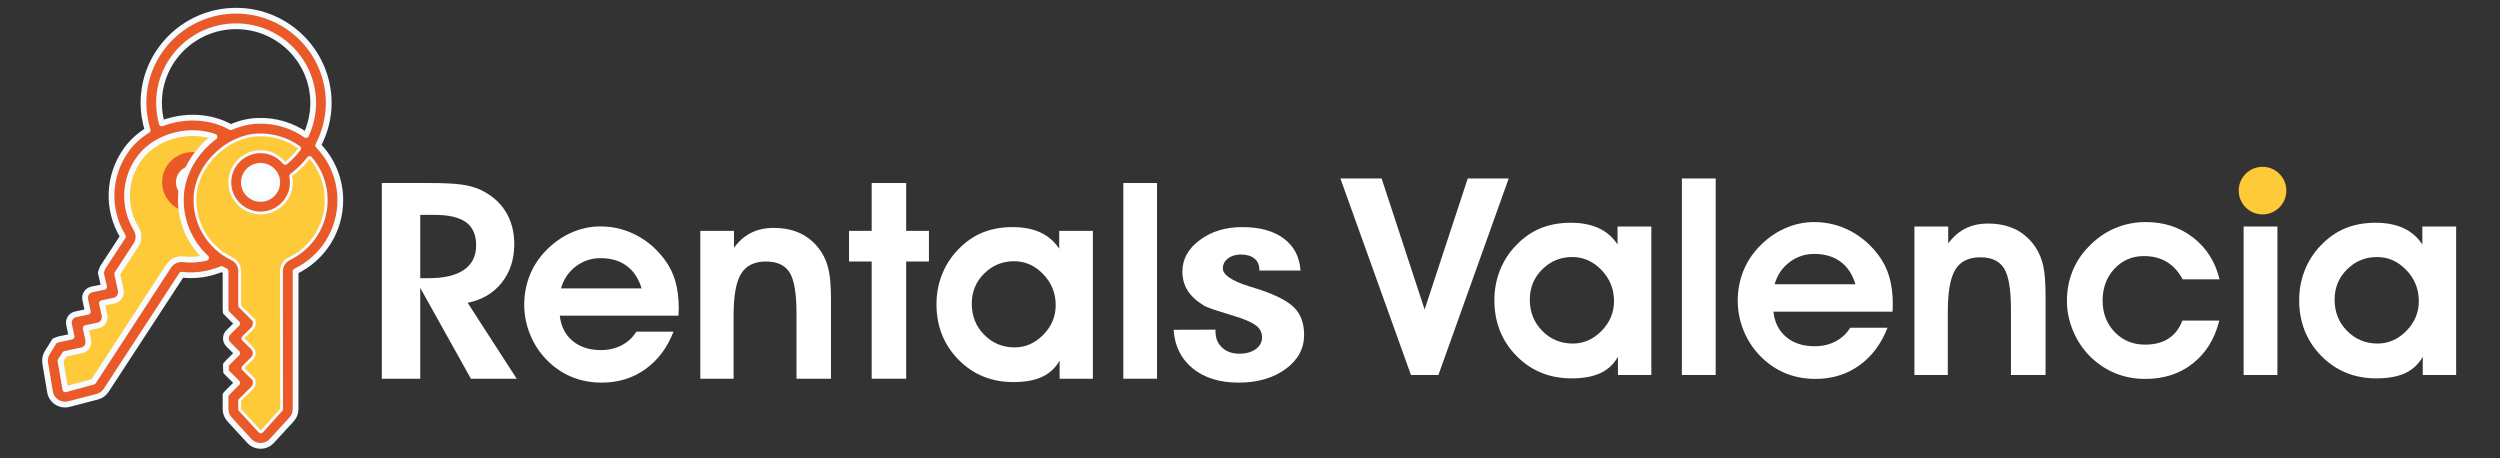 <svg xmlns="http://www.w3.org/2000/svg" xmlns:xlink="http://www.w3.org/1999/xlink" xmlns:serif="http://www.serif.com/" width="100%" height="100%" viewBox="0 0 300 55" xml:space="preserve" style="fill-rule:evenodd;clip-rule:evenodd;stroke-linejoin:round;stroke-miterlimit:2;"><rect x="0" y="0" width="300" height="55" fill="#333333" stroke="none"/>    <g transform="matrix(0.277,0,0,0.24,17.317,17.609)">        <path d="M119.534,65.716L123.21,65.716C129.941,65.716 135.048,64.316 138.53,61.516C142.013,58.716 143.754,54.627 143.754,49.251C143.754,44.053 142.295,40.223 139.377,37.758C136.459,35.294 131.906,34.062 125.72,34.062L119.534,34.062L119.534,65.716ZM119.534,115.987L102.9,115.987L102.9,18.134L123.094,18.134C129.513,18.134 134.289,18.391 137.422,18.907C140.554,19.422 143.229,20.262 145.446,21.427C150.271,24.026 153.948,27.655 156.477,32.315C159.006,36.974 160.27,42.44 160.27,48.713C160.27,56.285 158.461,62.703 154.843,67.968C151.224,73.232 146.302,76.581 140.077,78.015L161.321,115.987L141.478,115.987L119.534,70.555L119.534,115.987Z" style="fill:white;fill-rule:nonzero;"></path>    </g>    <g transform="matrix(0.277,0,0,0.24,17.317,17.609)">        <path d="M215.423,70.824C214.139,65.896 211.989,62.143 208.974,59.567C205.958,56.991 202.155,55.702 197.564,55.702C193.595,55.702 190.035,57.091 186.883,59.869C183.732,62.647 181.611,66.299 180.522,70.824L215.423,70.824ZM179.997,84.467C180.503,89.799 182.341,93.999 185.512,97.068C188.683,100.137 192.778,101.672 197.797,101.672C201.143,101.672 204.149,100.866 206.814,99.253C209.479,97.64 211.59,95.377 213.146,92.465L229.254,92.465C226.531,100.529 222.455,106.791 217.028,111.249C211.6,115.707 205.326,117.936 198.206,117.936C193.42,117.936 189.014,116.962 184.987,115.013C180.96,113.064 177.351,110.185 174.161,106.376C171.126,102.747 168.772,98.547 167.099,93.775C165.426,89.003 164.589,84.109 164.589,79.09C164.589,73.938 165.358,69.088 166.894,64.54C168.431,59.993 170.698,55.904 173.694,52.275C176.962,48.287 180.658,45.218 184.782,43.068C188.907,40.917 193.167,39.842 197.564,39.842C203.128,39.842 208.322,41.298 213.146,44.21C217.971,47.122 222.076,51.222 225.461,56.509C227.523,59.69 229.05,63.252 230.042,67.195C231.034,71.138 231.531,75.663 231.531,80.771C231.531,81.174 231.511,81.79 231.472,82.619C231.433,83.448 231.414,84.064 231.414,84.467L179.997,84.467Z" style="fill:white;fill-rule:nonzero;"></path>    </g>    <g transform="matrix(0.277,0,0,0.24,17.317,17.609)">        <path d="M255.459,42.06L255.459,50.46C257.638,47.1 260.138,44.613 262.959,43C265.779,41.387 268.999,40.581 272.618,40.581C277.248,40.581 281.284,41.589 284.728,43.605C288.171,45.621 291.041,48.646 293.336,52.678C294.815,55.366 295.875,58.424 296.517,61.852C297.159,65.279 297.48,70.286 297.48,76.873L297.48,115.987L282.539,115.987L282.539,83.257C282.539,73.355 281.547,66.568 279.563,62.894C277.578,59.22 274.154,57.383 269.291,57.383C264.311,57.383 260.731,59.41 258.552,63.465C256.373,67.52 255.284,74.476 255.284,84.333L255.284,115.987L240.868,115.987L240.868,42.06L255.459,42.06Z" style="fill:white;fill-rule:nonzero;"></path>    </g>    <g transform="matrix(0.277,0,0,0.24,17.317,17.609)">        <path d="M315.105,115.987L315.105,57.383L305.3,57.383L305.3,42.06L315.105,42.06L315.105,18.134L330.046,18.134L330.046,42.06L339.909,42.06L339.909,57.383L330.046,57.383L330.046,115.987L315.105,115.987Z" style="fill:white;fill-rule:nonzero;"></path>    </g>    <g transform="matrix(0.277,0,0,0.24,17.317,17.609)">        <path d="M358.468,78.418C358.468,84.646 360.268,89.855 363.867,94.044C367.466,98.233 371.853,100.328 377.027,100.328C381.735,100.328 385.879,98.222 389.459,94.01C393.038,89.799 394.828,84.87 394.828,79.225C394.828,73.221 393.028,68.057 389.429,63.734C385.83,59.41 381.619,57.248 376.794,57.248C371.736,57.248 367.417,59.298 363.838,63.398C360.258,67.497 358.468,72.504 358.468,78.418ZM396.52,115.987L396.52,106.914C394.731,110.588 392.211,113.299 388.963,115.046C385.714,116.794 381.56,117.667 376.502,117.667C367.009,117.667 359.081,113.937 352.72,106.477C346.358,99.017 343.177,89.754 343.177,78.687C343.177,73.49 343.975,68.561 345.57,63.902C347.165,59.242 349.442,55.142 352.399,51.603C355.589,47.705 359.13,44.826 363.021,42.967C366.911,41.107 371.288,40.178 376.152,40.178C380.821,40.178 384.838,41.074 388.204,42.866C391.569,44.658 394.283,47.369 396.345,50.998L396.345,42.06L410.936,42.06L410.936,115.987L396.52,115.987Z" style="fill:white;fill-rule:nonzero;"></path>    </g>    <g transform="matrix(0.277,0,0,0.24,17.317,17.609)">        <rect x="424.126" y="18.134" width="14.591" height="97.853" style="fill:white;fill-rule:nonzero;"></rect>    </g>    <g transform="matrix(0.368,0,0,0.24,-24.07,17.609)">        <path d="M461.769,91.457L461.769,92.465C461.769,95.735 462.489,98.39 463.929,100.429C465.368,102.467 467.236,103.487 469.532,103.487C471.71,103.487 473.49,102.725 474.872,101.202C476.253,99.678 476.943,97.729 476.943,95.355C476.943,93.159 476.438,91.356 475.426,89.944C474.414,88.533 472.605,87.11 469.998,85.677C468.52,84.915 466.341,83.862 463.462,82.518C460.583,81.174 458.734,80.121 457.917,79.359C455.544,77.119 453.793,74.621 452.665,71.866C451.536,69.11 450.972,65.963 450.972,62.423C450.972,56.195 452.869,50.931 456.663,46.63C460.456,42.328 465.057,40.178 470.465,40.178C476.185,40.178 480.708,42.082 484.035,45.89C487.361,49.699 489.18,55.03 489.491,61.886L476.068,61.886L476.068,61.482C476.068,59.108 475.533,57.248 474.463,55.904C473.393,54.56 471.905,53.888 469.998,53.888C468.325,53.888 466.934,54.549 465.826,55.871C464.717,57.192 464.162,58.839 464.162,60.81C464.162,64.036 467.041,67.038 472.8,69.816C474.317,70.533 475.484,71.093 476.302,71.496C481.826,74.364 485.601,77.444 487.624,80.737C489.647,84.03 490.659,88.477 490.659,94.078C490.659,100.978 488.635,106.679 484.589,111.182C480.542,115.685 475.446,117.936 469.298,117.936C463.112,117.936 458.122,115.561 454.328,110.812C450.535,106.063 448.463,99.633 448.113,91.524L461.769,91.457Z" style="fill:white;fill-rule:nonzero;"></path>    </g>    <g transform="matrix(0.241,0,0,0.241,0.2,-133.266)">        <circle cx="1125.74" cy="647.884" r="11.854" style="fill:rgb(255,202,58);"></circle>    </g>    <g transform="matrix(0.289,0,0,0.274,133.847,16.448)">        <path d="M134.123,104.203L122.727,104.203L93.425,18.134L110.546,18.134L128.397,75.533L146.304,18.134L163.313,18.134L134.123,104.203Z" style="fill:white;fill-rule:nonzero;"></path>    </g>    <g transform="matrix(0.289,0,0,0.274,133.847,16.448)">        <path d="M172.071,71.159C172.071,76.637 173.801,81.218 177.263,84.903C180.725,88.587 184.944,90.43 189.922,90.43C194.45,90.43 198.436,88.578 201.879,84.873C205.322,81.169 207.043,76.834 207.043,71.868C207.043,66.587 205.312,62.045 201.851,58.242C198.389,54.439 194.338,52.538 189.697,52.538C184.832,52.538 180.678,54.341 177.235,57.947C173.792,61.553 172.071,65.957 172.071,71.159ZM208.671,104.203L208.671,96.223C206.95,99.455 204.526,101.839 201.401,103.376C198.277,104.913 194.282,105.681 189.416,105.681C180.285,105.681 172.66,102.4 166.541,95.839C160.422,89.277 157.363,81.129 157.363,71.395C157.363,66.824 158.13,62.489 159.665,58.39C161.199,54.292 163.388,50.686 166.232,47.572C169.301,44.144 172.707,41.612 176.449,39.976C180.192,38.341 184.402,37.523 189.08,37.523C193.571,37.523 197.435,38.311 200.672,39.888C203.909,41.464 206.519,43.848 208.503,47.04L208.503,39.178L222.536,39.178L222.536,104.203L208.671,104.203Z" style="fill:white;fill-rule:nonzero;"></path>    </g>    <g transform="matrix(0.289,0,0,0.274,133.847,16.448)">        <rect x="235.223" y="18.134" width="14.034" height="86.069" style="fill:white;fill-rule:nonzero;"></rect>    </g>    <g transform="matrix(0.289,0,0,0.274,133.847,16.448)">        <path d="M307.301,64.479C306.066,60.144 303.999,56.843 301.098,54.577C298.198,52.311 294.54,51.178 290.124,51.178C286.307,51.178 282.882,52.4 279.851,54.843C276.82,57.287 274.78,60.499 273.732,64.479L307.301,64.479ZM273.227,76.479C273.713,81.169 275.482,84.863 278.532,87.563C281.582,90.262 285.521,91.612 290.348,91.612C293.567,91.612 296.458,90.903 299.021,89.484C301.585,88.065 303.615,86.075 305.112,83.514L320.605,83.514C317.986,90.607 314.066,96.115 308.845,100.036C303.624,103.957 297.59,105.918 290.741,105.918C286.138,105.918 281.9,105.06 278.027,103.346C274.153,101.632 270.682,99.1 267.613,95.75C264.694,92.558 262.43,88.863 260.821,84.666C259.212,80.469 258.407,76.164 258.407,71.75C258.407,67.218 259.146,62.952 260.624,58.952C262.103,54.952 264.283,51.356 267.164,48.164C270.308,44.656 273.863,41.957 277.83,40.065C281.797,38.173 285.895,37.228 290.124,37.228C295.475,37.228 300.471,38.508 305.112,41.07C309.752,43.632 313.701,47.237 316.957,51.888C318.94,54.686 320.409,57.819 321.363,61.287C322.318,64.755 322.795,68.735 322.795,73.228C322.795,73.582 322.776,74.124 322.739,74.853C322.701,75.582 322.682,76.124 322.682,76.479L273.227,76.479Z" style="fill:white;fill-rule:nonzero;"></path>    </g>    <g transform="matrix(0.289,0,0,0.274,133.847,16.448)">        <path d="M345.81,39.178L345.81,46.568C347.906,43.612 350.31,41.425 353.024,40.006C355.737,38.587 358.834,37.878 362.314,37.878C366.768,37.878 370.65,38.765 373.962,40.538C377.274,42.311 380.034,44.971 382.242,48.518C383.664,50.883 384.684,53.572 385.302,56.587C385.919,59.602 386.228,64.006 386.228,69.799L386.228,104.203L371.857,104.203L371.857,75.415C371.857,66.706 370.903,60.735 368.994,57.504C367.086,54.272 363.792,52.656 359.114,52.656C354.324,52.656 350.881,54.439 348.785,58.006C346.69,61.573 345.642,67.691 345.642,76.361L345.642,104.203L331.776,104.203L331.776,39.178L345.81,39.178Z" style="fill:white;fill-rule:nonzero;"></path>    </g>    <g transform="matrix(0.289,0,0,0.274,133.847,16.448)">        <path d="M443.149,62.292C441.428,58.903 439.229,56.361 436.553,54.666C433.878,52.972 430.706,52.124 427.038,52.124C422.173,52.124 418.104,53.976 414.829,57.681C411.554,61.385 409.917,66.036 409.917,71.632C409.917,77.149 411.592,81.74 414.941,85.405C418.291,89.07 422.491,90.903 427.544,90.903C431.436,90.903 434.673,90.026 437.255,88.272C439.837,86.518 441.765,83.888 443.037,80.381L458.362,80.381C456.491,88.341 452.842,94.588 447.416,99.12C441.989,103.652 435.403,105.918 427.656,105.918C423.09,105.918 418.861,105.06 414.969,103.346C411.077,101.632 407.559,99.1 404.416,95.75C401.497,92.597 399.214,88.903 397.567,84.666C395.921,80.43 395.097,76.124 395.097,71.75C395.097,67.178 395.846,62.903 397.343,58.922C398.84,54.942 401.048,51.356 403.967,48.164C407.185,44.577 410.815,41.858 414.857,40.006C418.899,38.154 423.24,37.228 427.88,37.228C435.44,37.228 441.989,39.494 447.528,44.026C453.067,48.558 456.715,54.646 458.474,62.292L443.149,62.292Z" style="fill:white;fill-rule:nonzero;"></path>    </g>    <g transform="matrix(0.289,0,0,0.274,133.847,16.448)">        <rect x="468.467" y="39.178" width="14.034" height="65.025" style="fill:white;fill-rule:nonzero;"></rect>    </g>    <g transform="matrix(0.289,0,0,0.274,133.847,16.448)">        <path d="M506.246,71.159C506.246,76.637 507.977,81.218 511.438,84.903C514.9,88.587 519.12,90.43 524.097,90.43C528.625,90.43 532.611,88.578 536.054,84.873C539.497,81.169 541.218,76.834 541.218,71.868C541.218,66.587 539.487,62.045 536.026,58.242C532.564,54.439 528.513,52.538 523.872,52.538C519.007,52.538 514.853,54.341 511.41,57.947C507.967,61.553 506.246,65.957 506.246,71.159ZM542.846,104.203L542.846,96.223C541.125,99.455 538.702,101.839 535.577,103.376C532.452,104.913 528.457,105.681 523.592,105.681C514.46,105.681 506.835,102.4 500.716,95.839C494.598,89.277 491.538,81.129 491.538,71.395C491.538,66.824 492.305,62.489 493.84,58.39C495.374,54.292 497.563,50.686 500.408,47.572C503.476,44.144 506.882,41.612 510.624,39.976C514.367,38.341 518.577,37.523 523.255,37.523C527.746,37.523 531.61,38.311 534.847,39.888C538.084,41.464 540.694,43.848 542.678,47.04L542.678,39.178L556.712,39.178L556.712,104.203L542.846,104.203Z" style="fill:white;fill-rule:nonzero;"></path>    </g>    <g transform="matrix(0.251,0,0,0.251,-31.741,-118.768)">        <g transform="matrix(0.777,0,0,0.777,132.13,476.008)">            <path d="M134.71,74.588C140.027,72.245 145.717,70.835 151.526,70.662C162.246,70.342 172.435,73.445 181.003,79.407C183.858,73.268 185.407,66.55 185.407,59.66C185.407,33.64 164.13,12.472 137.975,12.472C111.82,12.472 90.544,33.64 90.544,59.66C90.544,63.925 91.137,68.137 92.27,72.24C106.399,66.856 122.403,67.655 134.71,74.588Z" style="fill:none;fill-rule:nonzero;"></path>        </g>        <g transform="matrix(0.777,0,0,0.777,132.13,476.008)">            <path d="M104.033,117.032C104.731,102.678 112.993,89.19 124.665,80.488C114.438,76.83 102.097,77.567 91.558,82.907L90.511,83.423C85.562,86.072 81.364,89.682 78.309,93.918C69.09,106.66 68.373,123.587 76.473,137.042C78.405,140.136 78.366,144.114 76.334,147.112L64.796,164.789L67.005,175.026C67.512,177.589 66.125,180.08 63.73,181.046L62.936,181.29L55.396,182.882L57.007,190.327C57.519,193.406 55.697,196.06 52.905,196.6L45.427,198.173L47.014,205.637C47.535,208.654 45.737,211.313 42.969,211.886L32.689,214.047L29.897,218.326L32.905,235.864L50.128,231.169L96.479,159.988C98.549,156.923 102.049,155.364 105.664,155.852C110.292,156.416 114.95,156.043 119.463,154.967C109.149,145.396 103.325,131.592 104.033,117.032Z" style="fill:rgb(255,202,58);fill-rule:nonzero;"></path>        </g>        <g transform="matrix(1.414,0,0,1.414,2.093,406.823)">            <ellipse cx="153.028" cy="108.526" rx="10.261" ry="10.18" style="fill:rgb(233,90,40);"></ellipse>        </g>        <g transform="matrix(0.777,0,0,0.777,132.13,476.008)">            <ellipse cx="153.028" cy="108.526" rx="10.261" ry="10.18" style="fill:white;"></ellipse>        </g>        <g transform="matrix(0.777,0,0,0.777,99.648,476.008)">            <ellipse cx="153.028" cy="108.526" rx="10.261" ry="10.18" style="fill:white;"></ellipse>        </g>        <g transform="matrix(0.777,0,0,0.777,80.115,461.183)">            <path d="M255.388,104.888C259.586,96.874 261.91,87.967 261.91,78.786C261.91,47.492 236.344,22.035 204.916,22.035C173.488,22.035 147.921,47.492 147.921,78.786C147.921,84.5 148.82,90.127 150.508,95.583C145.344,98.753 140.869,102.769 137.498,107.446C126.032,123.292 125.138,144.354 135.313,160.945L122.738,180.214L121.657,183.183L123.694,191.947L116.211,193.53C113.366,194.089 111.501,196.844 112.075,199.76L113.701,207.252L106.185,208.835C103.393,209.404 101.566,212.153 102.126,215.041L103.718,222.548L95.924,224.183L93.242,225.158L88.834,232.234C87.562,234.194 87.074,236.547 87.457,238.88L90.421,256.552C90.842,259.12 92.338,261.41 94.528,262.844C96.068,263.853 97.865,264.379 99.692,264.379C100.476,264.379 101.26,264.279 102.035,264.083L119.492,259.541C121.763,258.948 123.704,257.552 124.967,255.611L171.409,184.454C179.786,185.472 188.225,184.196 196.009,180.978C196.807,181.418 197.601,181.853 198.433,182.25L198.433,205.215L198.567,207.524L205.605,214.524L200.159,219.941C198.132,221.968 198.122,225.282 200.169,227.357L205.605,232.765L200.159,238.182L198.624,239.903L198.758,244.192L205.605,251.005L199.968,256.609L198.433,258.335L198.433,267.19C198.433,269.533 199.308,271.775 200.895,273.501L213.073,286.75C214.842,288.677 217.357,289.781 219.977,289.781C222.597,289.781 225.112,288.676 226.877,286.75L239.055,273.501C240.642,271.775 241.517,269.532 241.517,267.19L241.527,182.406C258.487,174.134 269.025,157.337 269.025,138.57C269.02,125.888 264.162,114.011 255.388,104.888ZM204.916,31.598C231.07,31.598 252.348,52.765 252.348,78.786C252.348,85.676 250.804,92.394 247.944,98.533C239.371,92.571 229.182,89.463 218.467,89.788C212.658,89.96 206.972,91.371 201.651,93.714C189.344,86.776 173.335,85.978 159.211,91.366C158.078,87.264 157.485,83.056 157.485,78.786C157.484,52.77 178.761,31.598 204.916,31.598ZM172.612,174.978C168.997,174.49 165.497,176.049 163.427,179.114L117.076,250.295L99.853,254.99L96.845,237.452L99.637,233.173L109.917,231.012C112.69,230.438 114.483,227.78 113.962,224.763L112.379,217.299L119.857,215.726C122.645,215.186 124.466,212.532 123.959,209.453L122.35,202.008L129.89,200.416L130.684,200.172C133.075,199.211 134.461,196.715 133.959,194.152L131.75,183.915L143.288,166.238C145.315,163.24 145.358,159.262 143.427,156.168C135.327,142.713 136.044,125.787 145.263,113.044C148.318,108.808 152.521,105.198 157.465,102.549L158.512,102.033C169.045,96.692 181.386,95.956 191.619,99.614C179.947,108.316 171.685,121.804 170.987,136.158C170.279,150.717 176.103,164.517 186.426,174.089C181.898,175.17 177.236,175.542 172.612,174.978ZM237.334,173.826C234.016,175.442 231.95,178.674 231.95,182.265L232.012,267.044L220.106,280.293L207.99,267.111L207.99,262.124L215.411,254.746C216.401,253.766 216.97,252.413 216.97,251.021L216.836,248.712L209.989,241.898L215.435,236.481C217.477,234.439 217.477,231.116 215.425,229.065L209.989,223.657L215.416,218.264C216.406,217.284 216.975,215.931 216.975,214.539L216.841,212.23L207.995,203.432L207.995,182.265C207.995,178.679 205.934,175.447 202.616,173.831C188.439,166.917 179.77,152.314 180.535,136.631C181.458,117.687 199.675,99.919 218.762,99.35C227.612,99.12 236.032,101.736 243.047,106.78C240.747,109.854 238.098,112.666 235.139,115.081C231.5,110.735 226.093,107.904 219.977,107.904C209.042,107.904 200.153,116.759 200.153,127.646C200.153,138.533 209.046,147.388 219.977,147.388C230.912,147.388 239.801,138.533 239.801,127.646C239.801,126.326 239.658,125.04 239.409,123.792C243.411,120.775 247.069,117.261 250.158,113.273C256.178,120.34 259.467,129.19 259.467,138.581C259.457,153.668 250.98,167.17 237.334,173.826ZM230.228,127.652C230.228,133.265 225.624,137.832 219.967,137.832C214.306,137.832 209.706,133.266 209.706,127.652C209.706,122.038 214.31,117.468 219.967,117.468C225.629,117.467 230.228,122.034 230.228,127.652Z" style="fill:rgb(233,90,40);fill-rule:nonzero;stroke:rgb(245,251,254);stroke-width:3.54px;"></path>        </g>        <g transform="matrix(0.777,0,0,0.777,132.13,476.008)">            <path d="M183.213,94.149C180.124,98.137 176.466,101.651 172.464,104.668C172.713,105.916 172.856,107.202 172.856,108.522C172.856,119.409 163.963,128.264 153.032,128.264C142.097,128.264 133.208,119.409 133.208,108.522C133.208,97.635 142.101,88.78 153.032,88.78C159.147,88.78 164.555,91.611 168.194,95.957C171.154,93.538 173.803,90.731 176.102,87.656C169.088,82.612 160.663,79.996 151.817,80.226C132.735,80.794 114.513,98.562 113.591,117.506C112.826,133.194 121.495,147.791 135.672,154.705C138.99,156.321 141.051,159.553 141.051,163.139L141.051,184.306L149.897,193.104L150.031,195.413C150.031,196.804 149.462,198.162 148.472,199.138L143.045,204.531L148.481,209.939C150.532,211.99 150.532,215.313 148.491,217.355L143.045,222.772L149.892,229.586L150.026,231.895C150.026,233.286 149.457,234.644 148.467,235.62L141.046,242.998L141.046,247.985L153.162,261.167L165.068,247.918L165.005,163.14C165.005,159.549 167.071,156.317 170.389,154.701C184.035,148.045 192.513,134.543 192.513,119.457C192.517,110.071 189.233,101.22 183.213,94.149Z" style="fill:rgb(255,202,58);fill-rule:nonzero;"></path>        </g>    </g></svg>